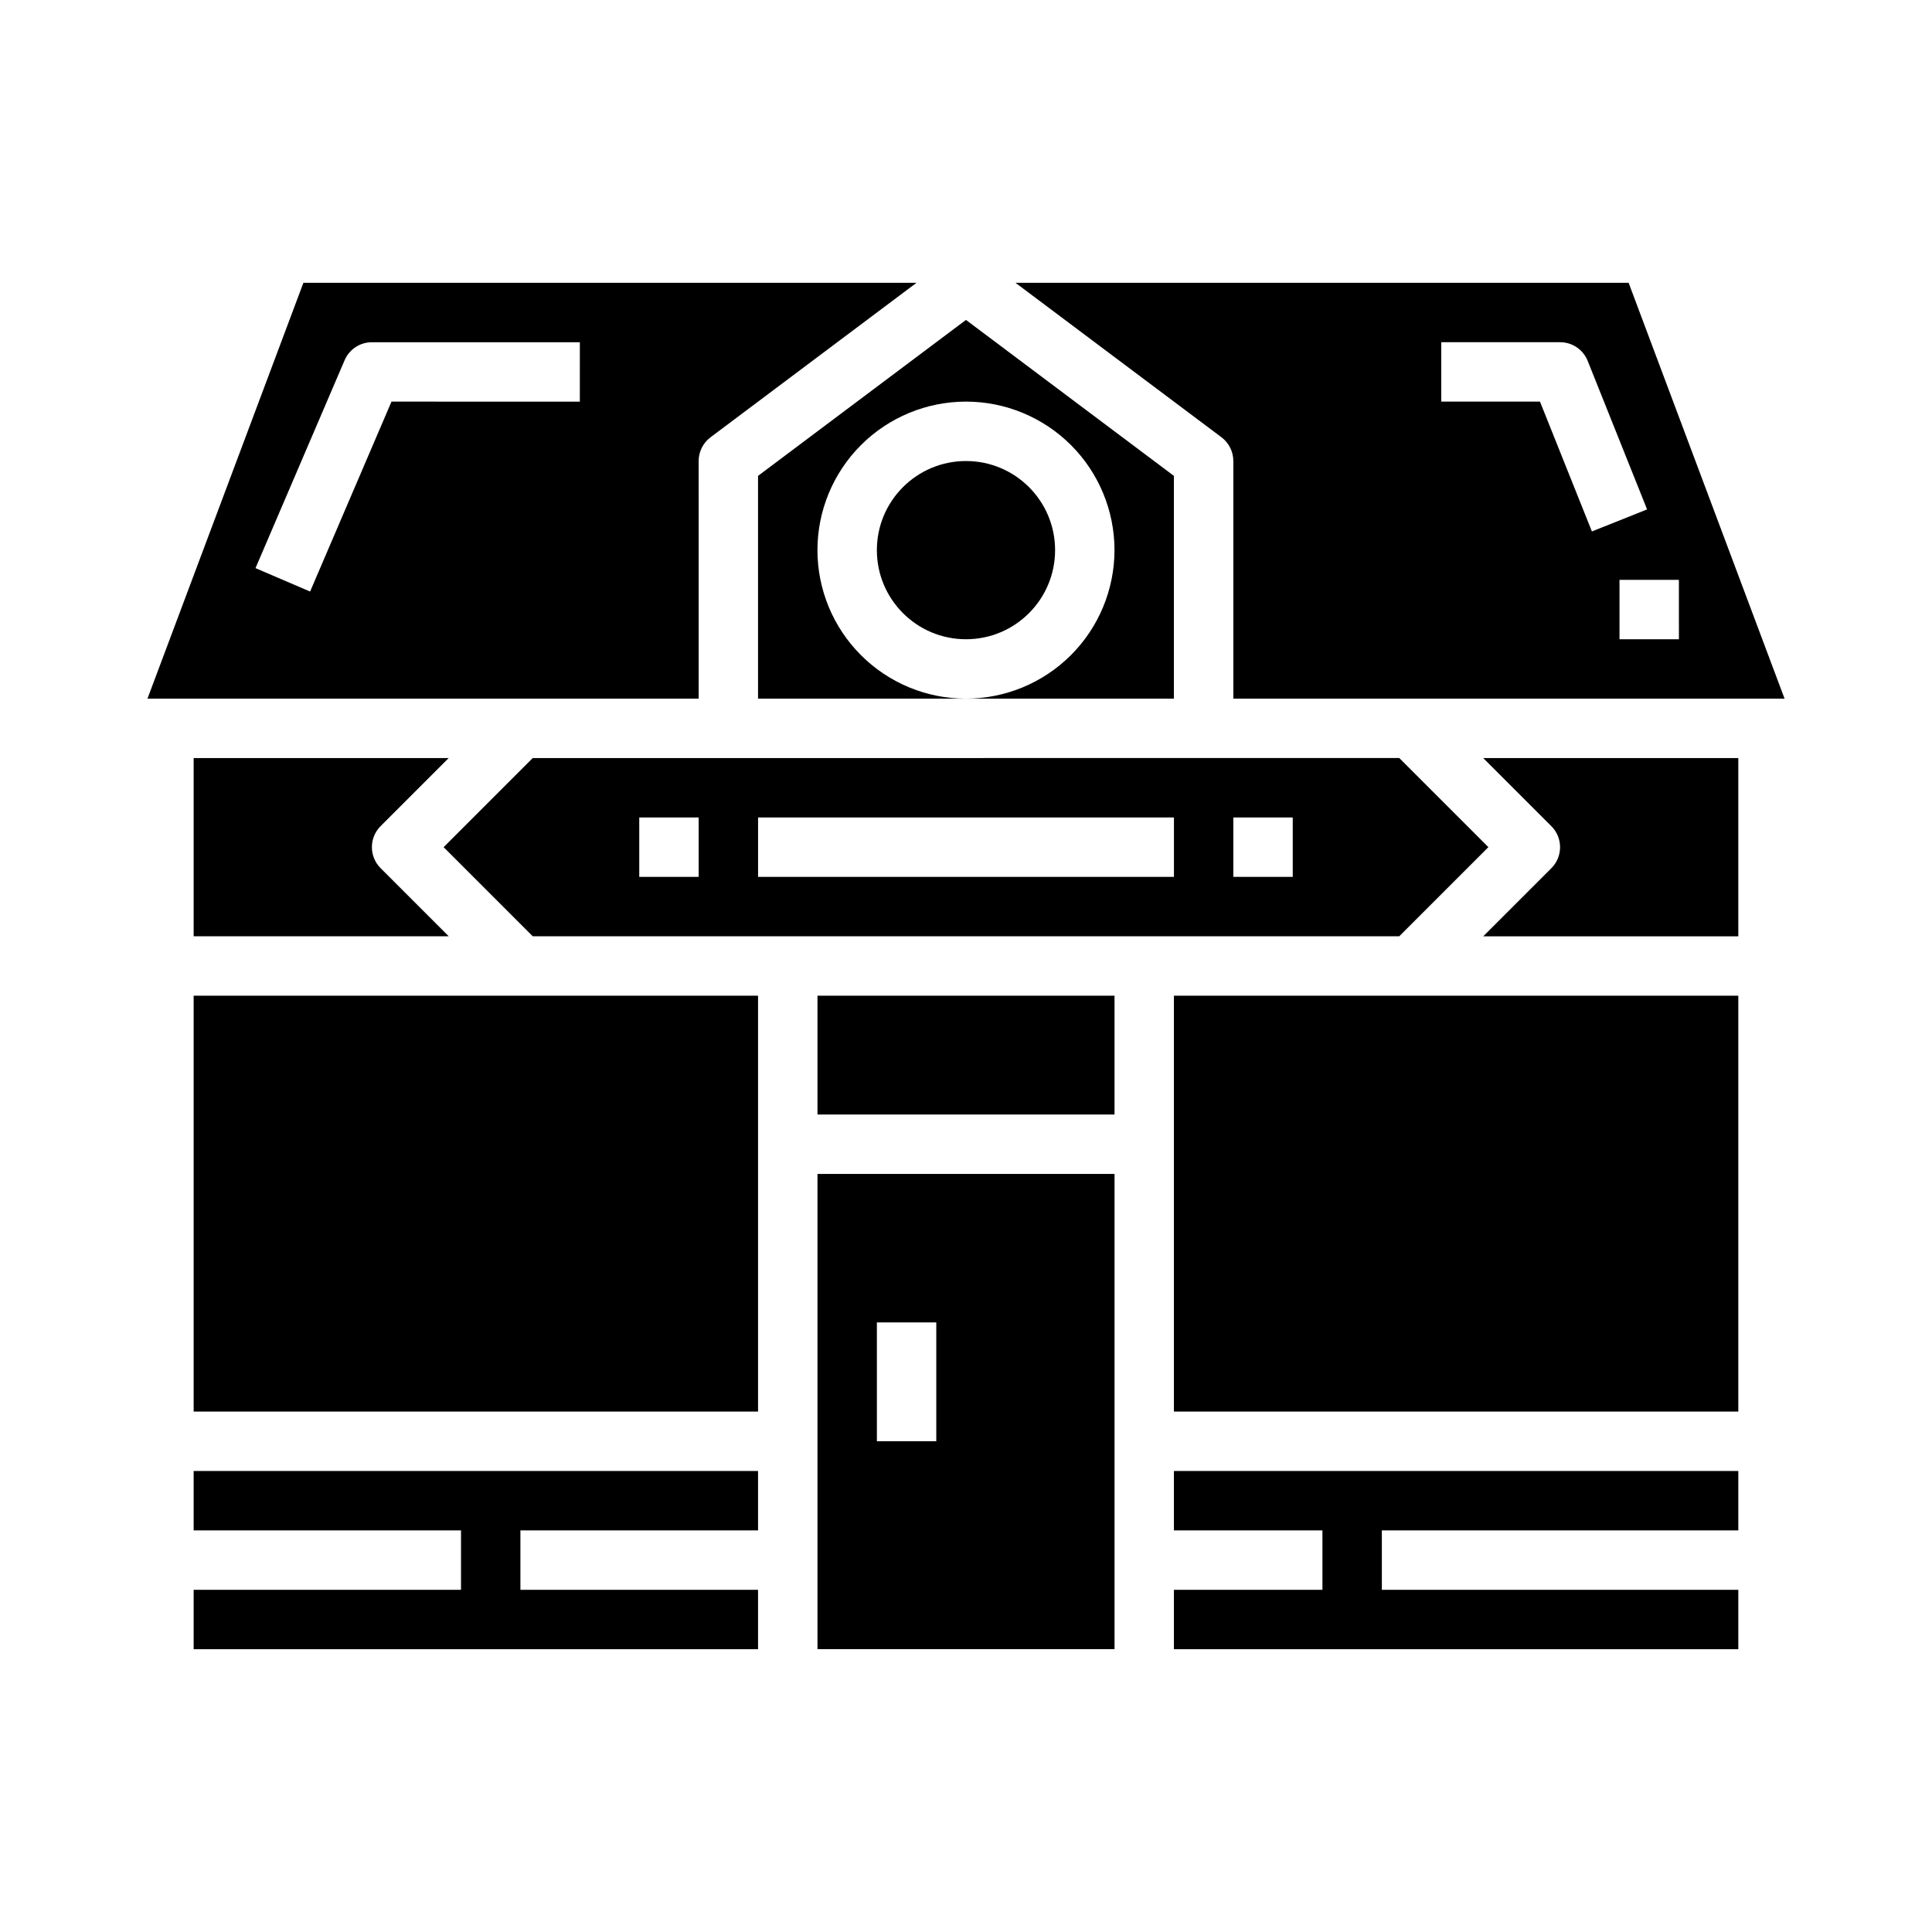 <?xml version="1.0" encoding="UTF-8"?>
<!-- Uploaded to: ICON Repo, www.svgrepo.com, Generator: ICON Repo Mixer Tools -->
<svg fill="#000000" width="800px" height="800px" version="1.1" viewBox="144 144 512 512" xmlns="http://www.w3.org/2000/svg">
 <g>
  <path d="m344.89 329.15h55.105c-10.441 0-20.453-4.144-27.832-11.527-7.383-7.379-11.531-17.391-11.531-27.832 0-10.438 4.148-20.449 11.531-27.832 7.379-7.379 17.391-11.527 27.832-11.527 10.438 0 20.449 4.148 27.832 11.527 7.379 7.383 11.527 17.395 11.527 27.832-0.012 10.438-4.164 20.441-11.543 27.82s-17.383 11.527-27.816 11.539h55.105l-0.004-59.039-55.105-41.328-55.102 41.328z"/>
  <path d="m423.61 289.79c0 13.043-10.57 23.617-23.613 23.617s-23.617-10.574-23.617-23.617c0-13.043 10.574-23.613 23.617-23.613s23.613 10.57 23.613 23.613"/>
  <path d="m329.15 266.18c0-2.481 1.168-4.812 3.152-6.301l54.582-40.934h-162.48l-41.328 110.21h146.08zm-31.488-15.742-49.914-0.004-21.57 50.332-14.469-6.203 23.617-55.105v0.004c1.238-2.894 4.086-4.769 7.234-4.769h55.105z"/>
  <path d="m470.85 266.18v62.977l146.08-0.004-41.328-110.21h-162.49l54.586 40.934c1.98 1.488 3.148 3.82 3.148 6.301zm118.08 47.23h-15.746v-15.742h15.742zm-62.98-78.719h31.488c3.223-0.004 6.121 1.957 7.316 4.949l15.742 39.359-14.625 5.84-13.762-34.406h-26.16z"/>
  <path d="m195.32 549.57h70.852v15.746h-70.852v15.742h149.57v-15.742h-62.977v-15.746h62.977v-15.742h-149.57z"/>
  <path d="m262.91 344.89h-67.59v47.23h67.59l-18.051-18.051c-3.07-3.074-3.07-8.055 0-11.129z"/>
  <path d="m514.82 392.12 23.617-23.617-23.617-23.617-229.64 0.004-23.617 23.617 23.617 23.617zm-43.973-31.488h15.742v15.742l-15.742 0.004zm-125.95 0h110.21v15.742l-110.21 0.004zm-31.488 0h15.742v15.742l-15.742 0.004z"/>
  <path d="m455.1 407.87h149.57v110.21h-149.57z"/>
  <path d="m360.64 407.87h78.719v31.488h-78.719z"/>
  <path d="m360.64 581.05h78.723v-125.95h-78.723zm15.742-86.594h15.742v31.488h-15.738z"/>
  <path d="m455.1 549.57h39.359v15.746h-39.359v15.742h149.57v-15.742h-94.465v-15.746h94.465v-15.742h-149.57z"/>
  <path d="m555.13 362.95c3.074 3.074 3.074 8.055 0 11.129l-18.051 18.051h67.59v-47.23h-67.59z"/>
  <path d="m195.32 407.87h149.57v110.21h-149.57z"/>
 </g>
</svg>